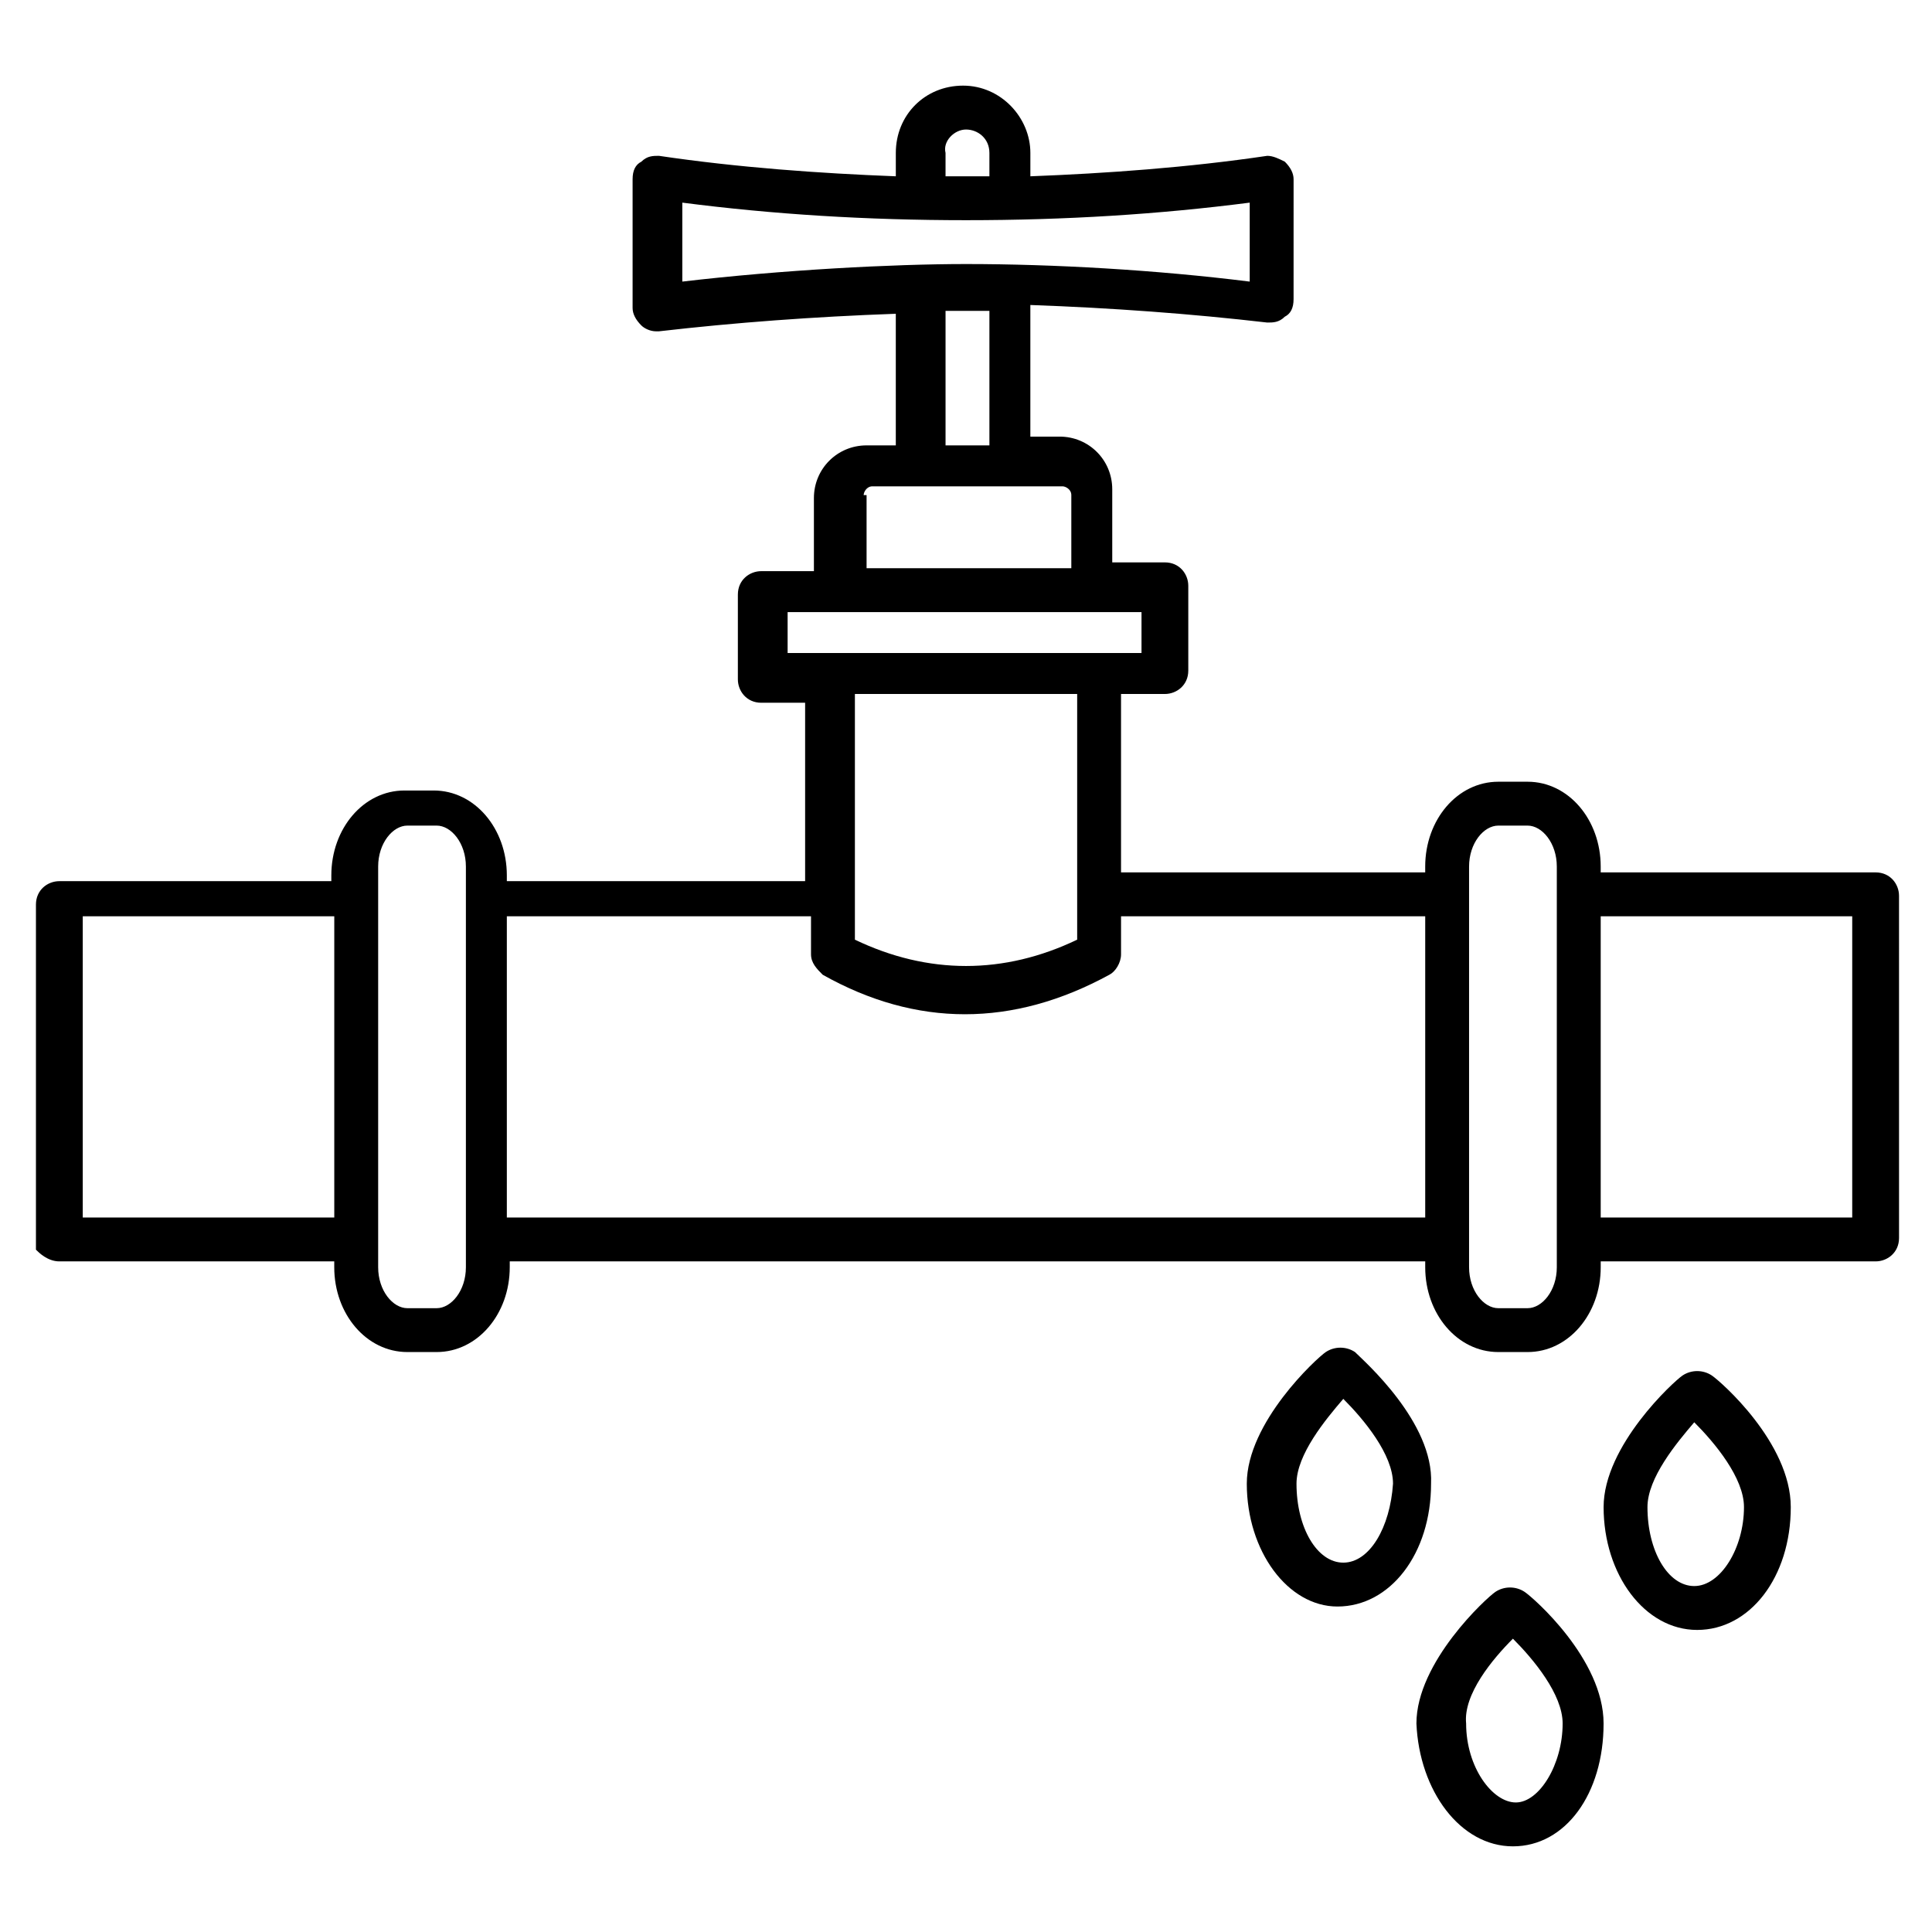 <?xml version="1.0" encoding="UTF-8"?>
<!-- Uploaded to: ICON Repo, www.svgrepo.com, Generator: ICON Repo Mixer Tools -->
<svg fill="#000000" width="800px" height="800px" version="1.1" viewBox="144 144 512 512" xmlns="http://www.w3.org/2000/svg">
 <g>
  <path d="m159.72 478.28h72.859v1.551c0 12.402 8.527 22.477 19.379 22.477h7.75c10.852 0 19.379-10.078 19.379-22.477v-1.551h242.61v1.551c0 12.402 8.527 22.477 19.379 22.477h7.75c10.852 0 19.379-10.078 19.379-22.477v-1.551h72.859c3.102 0 6.199-2.324 6.199-6.199l-0.004-90.688c0-3.102-2.324-6.199-6.199-6.199h-72.859v-1.551c0-12.402-8.527-22.477-19.379-22.477h-7.75c-10.852 0-19.379 10.078-19.379 22.477v1.551h-80.609v-47.281h11.625c3.102 0 6.199-2.324 6.199-6.199v-22.477c0-3.102-2.324-6.199-6.199-6.199h-13.953v-19.379c0-7.75-6.199-13.953-13.953-13.953h-7.75v-34.879c21.703 0.773 42.629 2.324 62.781 4.652 1.551 0 3.102 0 4.652-1.551 1.551-0.773 2.324-2.324 2.324-4.652l0.004-31.777c0-1.551-0.773-3.102-2.324-4.652-1.551-0.773-3.102-1.551-4.652-1.551-20.926 3.102-42.629 4.652-62.781 5.426v-6.199c0-9.301-7.75-17.828-17.828-17.828s-17.828 7.75-17.828 17.828v6.199c-20.152-0.773-41.855-2.324-62.781-5.426-1.551 0-3.102 0-4.652 1.551-1.551 0.773-2.324 2.324-2.324 4.652v34.102c0 1.551 0.773 3.102 2.324 4.652 0.773 0.773 2.324 1.551 3.875 1.551h0.773c20.152-2.324 41.078-3.875 62.781-4.652v34.879h-7.75c-7.75 0-13.953 6.199-13.953 13.953v19.379h-13.953c-3.102 0-6.199 2.324-6.199 6.199v22.477c0 3.102 2.324 6.199 6.199 6.199h11.625v47.281h-79.051v-1.551c0-12.402-8.527-22.477-19.379-22.477h-7.75c-10.852 0-19.379 10.078-19.379 22.477v1.551h-72.082c-3.102 0-6.199 2.324-6.199 6.199v91.461c0.773 0.777 3.102 3.102 6.199 3.102zm234.08-251.9h3.102 6.199 3.102v35.652h-11.625v-35.652zm6.203-48.055c3.102 0 6.199 2.324 6.199 6.199v6.199h-11.625v-6.199c-0.777-3.102 2.324-6.199 5.426-6.199zm-75.184 19.375c24.027 3.102 48.832 4.652 75.184 4.652s51.156-1.551 75.184-4.652v20.926c-24.805-3.102-51.93-4.652-75.184-4.652-19.379 0-48.832 1.551-75.184 4.652zm310.04 189.12v79.836h-66.656v-79.836zm-101.54-13.176c0-6.199 3.875-10.852 7.75-10.852h7.75c3.875 0 7.75 4.652 7.75 10.852v6.977 99.211c0 6.199-3.875 10.852-7.75 10.852h-7.75c-3.875 0-7.75-4.652-7.75-10.852v-99.211zm-160.44-98.438c0-0.773 0.773-2.324 2.324-2.324h50.383c0.773 0 2.324 0.773 2.324 2.324v19.379h-54.258v-19.379zm-20.152 31.004h93.785v10.852h-93.785zm76.734 21.703v65.109c-19.379 9.301-39.531 9.301-58.906 0v-65.109zm-70.535 58.906v10.078c0 2.324 1.551 3.875 3.102 5.426 24.805 13.953 50.383 13.953 75.957 0 1.551-0.773 3.102-3.102 3.102-5.426v-10.078h80.609v79.836h-243.38v-79.836zm-114.71-13.176c0-6.199 3.875-10.852 7.75-10.852h7.75c3.875 0 7.75 4.652 7.75 10.852v106.19c0 6.199-3.875 10.852-7.75 10.852h-7.75c-3.875 0-7.75-4.652-7.75-10.852v-106.19zm-78.285 13.176h66.656v79.836h-66.656z"/>
  <path d="m593.77 575.95c13.953 0 24.805-13.953 24.805-32.555 0-17.051-18.602-33.328-20.926-34.879-2.324-1.551-5.426-1.551-7.75 0-2.324 1.551-20.926 18.602-20.926 34.879-0.004 17.828 10.848 32.555 24.797 32.555zm-0.773-55.031c5.426 5.426 13.176 14.727 13.176 22.477 0 10.852-6.199 20.926-13.176 20.926-6.977 0-12.402-9.301-12.402-20.926 0-7.75 7.754-17.051 12.402-22.477z"/>
  <path d="m503.09 502.31c-2.324-1.551-5.426-1.551-7.75 0-2.324 1.551-20.926 18.602-20.926 34.879 0 17.828 10.852 32.555 24.027 32.555 13.953 0 24.805-13.953 24.805-32.555 0.77-16.277-17.832-32.555-20.156-34.879zm-3.102 55.805c-6.977 0-12.402-9.301-12.402-20.926 0-7.75 7.75-17.051 12.402-22.477 5.426 5.426 13.176 14.727 13.176 22.477-0.773 11.625-6.199 20.926-13.176 20.926z"/>
  <path d="m544.94 633.3c13.953 0 24.027-13.953 24.027-32.555 0-17.051-18.602-33.328-20.926-34.879-2.324-1.551-5.426-1.551-7.75 0-2.324 1.551-20.926 18.602-20.926 34.879 0.77 17.828 11.621 32.555 25.574 32.555zm0-55.031c5.426 5.426 13.176 14.727 13.176 22.477 0 10.852-6.199 20.926-12.402 20.926-6.199 0-13.176-9.301-13.176-20.926-0.773-7.75 6.977-17.051 12.402-22.477z"/>
 </g>
</svg>
